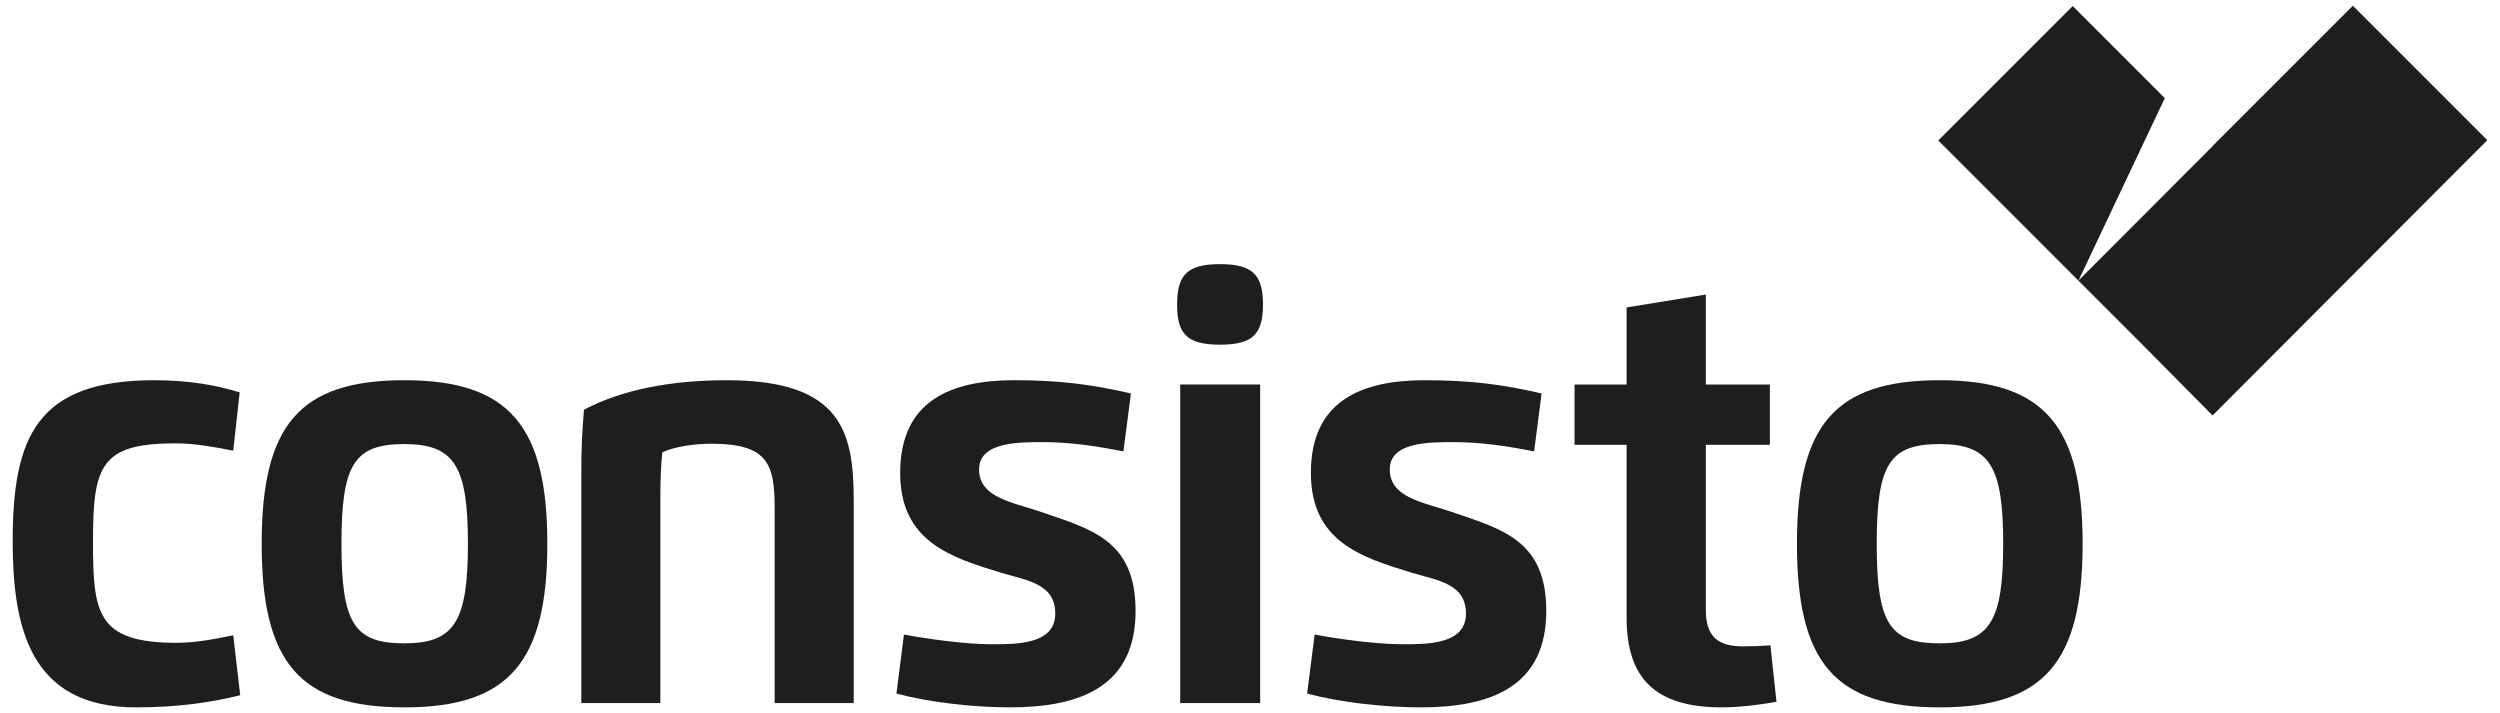 <?xml version="1.0" encoding="UTF-8"?>
<svg id="Ebene_1" data-name="Ebene 1" xmlns="http://www.w3.org/2000/svg" viewBox="0 0 391.029 111.537">
  <path d="M190.828,53.912c5.127,0,6.717-1.656,6.717-6.298,0-4.643-1.641-6.299-6.717-6.299-5.102,0-6.717,1.656-6.717,6.299,0,4.642,1.564,6.298,6.717,6.298" fill="#1e1e1c"/>
  <path d="M36.481,99.366c-3.049.616-5.875,1.175-8.925,1.175-12.506,0-13.009-4.784-13.009-15.947,0-11.806,1.259-15.248,12.897-15.248,3.05,0,6.015.56,9.037,1.148l1.007-9.121c-3.469-1.063-7.694-1.902-13.345-1.902-18.325,0-22.158,8.812-22.158,25.123,0,13.345,2.574,26.047,19.276,26.047,6.631,0,11.975-.811,16.311-1.903l-1.091-9.372h0Z" fill="#1e1e1c"/>
  <path d="M63.255,110.641c16.423,0,22.354-7.19,22.354-25.599,0-18.353-5.931-25.571-22.354-25.571-16.395,0-22.326,6.994-22.326,25.571,0,18.633,5.931,25.599,22.326,25.599M63.255,100.625c-7.834,0-9.848-3.077-9.848-15.583,0-12.45,2.014-15.583,9.848-15.583,7.862,0,9.932,3.525,9.932,15.583,0,12.114-2.07,15.583-9.932,15.583" fill="#1e1e1c"/>
  <path d="M103.29,77.432c0-2.238.084-4.672.308-6.687,1.846-.867,4.98-1.342,7.694-1.342,8.589.028,9.875,2.937,9.875,9.959v30.607h12.366v-31.726c0-10.743-1.93-18.772-19.863-18.772-8.813,0-16.479,1.51-22.326,4.616-.28,3.189-.42,6.071-.42,9.456v36.426h12.366v-32.537h0Z" fill="#1e1e1c"/>
  <path d="M163.069,69.151c4.476,0,8.701.671,12.646,1.455l1.175-9.065c-6.211-1.427-11.163-2.07-18.269-2.07-9.96,0-17.822,3.245-17.822,14.492,0,10.743,7.89,13.205,15.667,15.583,4.141,1.259,8.589,1.707,8.589,6.435,0,4.924-6.322,4.784-10.099,4.784-3.861,0-9.848-.811-13.569-1.511l-1.175,9.233c5.147,1.371,12.086,2.154,17.765,2.154,11.023,0,19.64-3.273,19.64-15.08,0-11.134-6.938-12.813-15.247-15.639-4.057-1.371-9.233-2.126-9.233-6.49,0-4.253,5.987-4.281,9.932-4.281" fill="#1e1e1c"/>
  <polygon points="197.104 60.142 184.598 60.142 184.598 109.969 197.104 109.969 197.104 60.142 197.104 60.142" fill="#1e1e1c" fill-rule="evenodd"/>
  <path d="M227.306,69.151c4.476,0,8.701.671,12.646,1.455l1.175-9.065c-6.211-1.427-11.163-2.07-18.269-2.07-9.96,0-17.822,3.245-17.822,14.492,0,10.743,7.89,13.205,15.667,15.583,4.141,1.259,8.589,1.707,8.589,6.435,0,4.924-6.322,4.784-10.099,4.784-3.861,0-9.848-.811-13.569-1.511l-1.175,9.233c5.147,1.371,12.086,2.154,17.765,2.154,11.023,0,19.64-3.273,19.64-15.08,0-11.134-6.938-12.813-15.247-15.639-4.057-1.371-9.233-2.126-9.233-6.49,0-4.253,5.987-4.281,9.932-4.281" fill="#1e1e1c"/>
  <path d="M254.419,48.084v12.058h-8.141v9.428h8.141v27.026c0,9.457,4.42,14.045,14.912,14.045,2.658,0,5.875-.392,8.533-.867l-.951-8.841c-1.427.112-2.798.168-4.197.168-4.169,0-5.903-1.623-5.903-5.764v-25.767h10.016v-9.428h-10.016v-14.072l-12.394,2.014h-0Z" fill="#1e1e1c"/>
  <path d="M303.39,110.641c16.423,0,22.354-7.19,22.354-25.599,0-18.353-5.931-25.571-22.354-25.571-16.395,0-22.326,6.994-22.326,25.571,0,18.633,5.931,25.599,22.326,25.599M303.39,100.625c-7.834,0-9.848-3.077-9.848-15.583,0-12.45,2.014-15.583,9.848-15.583,7.862,0,9.932,3.525,9.932,15.583,0,12.114-2.07,15.583-9.932,15.583" fill="#1e1e1c"/>
  <polyline points="324.198 .943 303.167 21.973 335.847 54.653 346.07 64.987 389.043 21.925 368.013 .895 346.101 22.807 346.118 22.824 325.109 43.868 338.6 15.349" fill="#1e1e1c"/>
</svg>